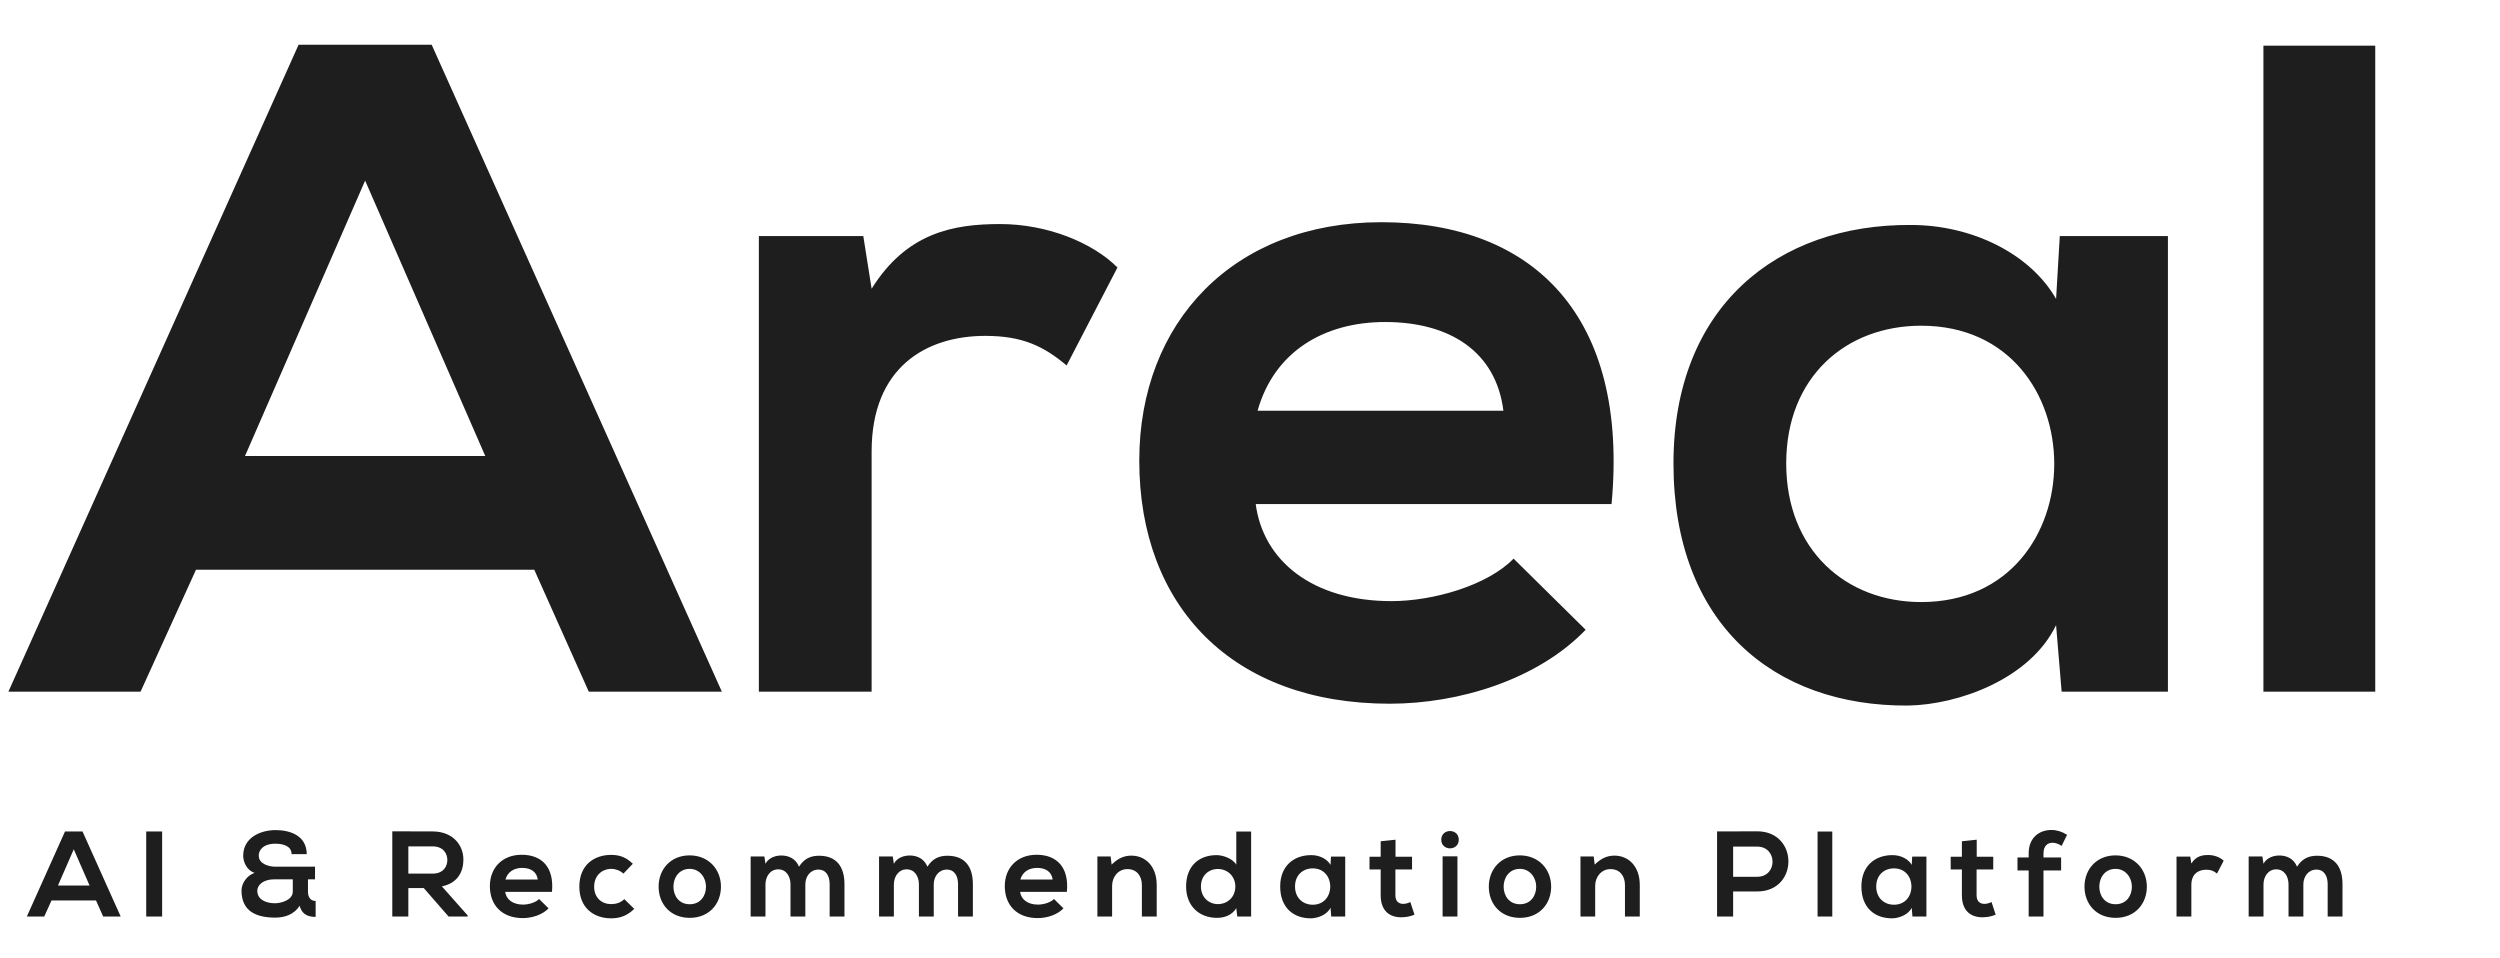 <svg width="253" height="97" viewBox="0 0 253 97" fill="none" xmlns="http://www.w3.org/2000/svg"><path d="M59.586 70L54.067 57.654H19.835L14.224 70H0.849L30.217 4.529H43.686L73.054 70H59.586ZM49.11 46.15L36.951 18.278L24.793 46.15H49.11ZM76.797 23.89H87.366L88.208 29.221C91.762 23.516 96.532 22.674 101.209 22.674C105.979 22.674 110.562 24.544 113.087 27.07L107.943 36.984C105.605 35.02 103.453 33.991 99.712 33.991C93.726 33.991 88.208 37.171 88.208 45.682V70H76.797V23.89ZM163.088 51.013H127.079C127.827 56.719 132.784 60.834 140.827 60.834C145.036 60.834 150.555 59.244 153.173 56.532L160.469 63.733C155.605 68.784 147.655 71.216 140.64 71.216C124.74 71.216 115.294 61.395 115.294 46.617C115.294 32.588 124.834 22.487 139.799 22.487C155.231 22.487 164.865 32.027 163.088 51.013ZM127.266 41.567H152.145C151.396 35.581 146.72 32.588 140.173 32.588C134 32.588 128.949 35.581 127.266 41.567ZM208.076 30.25L208.45 23.89H219.393V70H208.637L208.076 63.266C205.457 68.691 198.256 71.309 193.111 71.403C179.456 71.496 169.355 63.079 169.355 46.898C169.355 30.998 179.924 22.674 193.392 22.767C199.565 22.767 205.457 25.667 208.076 30.25ZM194.421 32.962C186.845 32.962 180.765 38.106 180.765 46.898C180.765 55.69 186.845 60.928 194.421 60.928C212.379 60.928 212.379 32.962 194.421 32.962ZM229.058 4.623H240.375V70H229.058V4.623Z" fill="#1E1E1E"/><path d="M10.441 92.751L9.716 91.127H5.214L4.476 92.751H2.717L6.579 84.141H8.35L12.213 92.751H10.441ZM9.064 89.614L7.465 85.949L5.866 89.614H9.064ZM16.407 92.751H14.796V84.141H16.407V92.751ZM27.76 88.987C26.567 88.987 26.038 89.627 26.038 90.143C26.038 91.053 26.936 91.41 27.834 91.41C28.412 91.41 29.63 91.103 29.63 90.229V88.987C29.002 88.987 28.387 88.987 27.76 88.987ZM31.167 88.987V90.242C31.167 90.746 31.389 91.177 31.942 91.177V92.788C31.302 92.788 30.589 92.64 30.319 91.656C29.753 92.579 28.769 92.862 27.858 92.862C25.977 92.862 24.451 92.259 24.439 90.131C24.439 89.405 24.968 88.606 25.767 88.335C24.993 88.089 24.611 87.265 24.611 86.589C24.624 84.756 26.358 84.006 27.895 84.006C29.396 84.006 31.032 84.584 31.044 86.441H29.507C29.507 85.654 28.732 85.383 27.858 85.383C26.592 85.383 26.173 86.084 26.186 86.589C26.186 87.462 27.268 87.708 27.846 87.708C29.187 87.708 30.54 87.708 31.881 87.708V88.987H31.167ZM47.326 92.64V92.751H45.395L42.886 89.873H41.324V92.751H39.7V84.129C41.066 84.129 42.431 84.141 43.796 84.141C45.826 84.153 46.896 85.506 46.896 86.995C46.896 88.175 46.355 89.368 44.719 89.701L47.326 92.64ZM43.796 85.654H41.324V88.409H43.796C44.829 88.409 45.272 87.72 45.272 87.031C45.272 86.343 44.817 85.654 43.796 85.654ZM55.86 90.254H51.124C51.223 91.004 51.875 91.546 52.933 91.546C53.486 91.546 54.212 91.336 54.556 90.98L55.516 91.927C54.876 92.591 53.831 92.911 52.908 92.911C50.817 92.911 49.575 91.619 49.575 89.676C49.575 87.831 50.829 86.502 52.797 86.502C54.827 86.502 56.094 87.757 55.86 90.254ZM51.149 89.012H54.421C54.322 88.225 53.708 87.831 52.846 87.831C52.035 87.831 51.37 88.225 51.149 89.012ZM63.178 90.992L64.187 91.976C63.486 92.665 62.748 92.935 61.85 92.935C60.091 92.935 58.628 91.878 58.628 89.725C58.628 87.573 60.091 86.515 61.85 86.515C62.711 86.515 63.375 86.761 64.04 87.413L63.092 88.409C62.736 88.089 62.293 87.929 61.875 87.929C60.866 87.929 60.128 88.667 60.128 89.725C60.128 90.881 60.915 91.496 61.85 91.496C62.33 91.496 62.809 91.361 63.178 90.992ZM69.788 86.564C71.719 86.564 72.961 87.991 72.961 89.725C72.961 91.472 71.768 92.886 69.8 92.886C67.832 92.886 66.651 91.472 66.651 89.725C66.651 87.991 67.856 86.564 69.788 86.564ZM69.8 87.929C68.718 87.929 68.152 88.815 68.152 89.725C68.152 90.648 68.705 91.509 69.8 91.509C70.895 91.509 71.448 90.648 71.448 89.725C71.448 88.815 70.808 87.929 69.8 87.929ZM81.5 92.751H79.999V89.504C79.999 88.704 79.581 87.978 78.757 87.978C77.945 87.978 77.466 88.704 77.466 89.504V92.751H75.965V86.675H77.355L77.466 87.413C77.785 86.798 78.486 86.576 79.064 86.576C79.79 86.576 80.516 86.871 80.86 87.708C81.401 86.847 82.103 86.601 82.89 86.601C84.612 86.601 85.46 87.659 85.46 89.479V92.751H83.96V89.479C83.96 88.68 83.628 88.003 82.816 88.003C82.004 88.003 81.5 88.704 81.5 89.504V92.751ZM94.495 92.751H92.994V89.504C92.994 88.704 92.576 87.978 91.752 87.978C90.94 87.978 90.46 88.704 90.46 89.504V92.751H88.96V86.675H90.349L90.46 87.413C90.78 86.798 91.481 86.576 92.059 86.576C92.785 86.576 93.51 86.871 93.855 87.708C94.396 86.847 95.097 86.601 95.884 86.601C97.606 86.601 98.455 87.659 98.455 89.479V92.751H96.954V89.479C96.954 88.68 96.622 88.003 95.811 88.003C94.999 88.003 94.495 88.704 94.495 89.504V92.751ZM107.969 90.254H103.233C103.332 91.004 103.984 91.546 105.041 91.546C105.595 91.546 106.321 91.336 106.665 90.98L107.624 91.927C106.985 92.591 105.939 92.911 105.017 92.911C102.926 92.911 101.684 91.619 101.684 89.676C101.684 87.831 102.938 86.502 104.906 86.502C106.936 86.502 108.203 87.757 107.969 90.254ZM103.258 89.012H106.53C106.431 88.225 105.816 87.831 104.955 87.831C104.144 87.831 103.479 88.225 103.258 89.012ZM117.059 92.751H115.558V89.578C115.558 88.655 115.054 87.954 114.094 87.954C113.172 87.954 112.545 88.729 112.545 89.651V92.751H111.056V86.675H112.397L112.495 87.499C113.11 86.896 113.725 86.589 114.488 86.589C115.915 86.589 117.059 87.659 117.059 89.565V92.751ZM123.256 87.942C122.296 87.942 121.534 88.618 121.534 89.713C121.534 90.771 122.296 91.496 123.256 91.496C124.203 91.496 125.015 90.808 125.015 89.713C125.015 88.655 124.203 87.942 123.256 87.942ZM125.113 84.153H126.614V92.751H125.211L125.113 91.915C124.646 92.64 123.895 92.886 123.157 92.886C121.374 92.886 120.033 91.705 120.033 89.713C120.033 87.622 121.349 86.539 123.121 86.539C123.76 86.539 124.756 86.884 125.113 87.511V84.153ZM134.648 87.523L134.697 86.687H136.136V92.751H134.721L134.648 91.865C134.303 92.579 133.356 92.923 132.68 92.935C130.884 92.948 129.555 91.841 129.555 89.713C129.555 87.622 130.945 86.527 132.716 86.539C133.528 86.539 134.303 86.921 134.648 87.523ZM132.852 87.88C131.855 87.88 131.056 88.557 131.056 89.713C131.056 90.869 131.855 91.558 132.852 91.558C135.213 91.558 135.213 87.88 132.852 87.88ZM139.725 85.137L141.226 84.977V86.699H142.899V87.991H141.214V90.611C141.214 91.189 141.534 91.472 142.001 91.472C142.235 91.472 142.505 91.398 142.727 91.287L143.145 92.566C142.714 92.739 142.358 92.812 141.903 92.825C140.586 92.874 139.725 92.124 139.725 90.611V87.991H138.594V86.699H139.725V85.137ZM147.492 86.662V92.751H145.991V86.662H147.492ZM145.856 84.977C145.856 86.146 147.627 86.146 147.627 84.977C147.627 83.809 145.856 83.809 145.856 84.977ZM153.804 86.564C155.735 86.564 156.977 87.991 156.977 89.725C156.977 91.472 155.784 92.886 153.816 92.886C151.848 92.886 150.667 91.472 150.667 89.725C150.667 87.991 151.873 86.564 153.804 86.564ZM153.816 87.929C152.734 87.929 152.168 88.815 152.168 89.725C152.168 90.648 152.721 91.509 153.816 91.509C154.911 91.509 155.464 90.648 155.464 89.725C155.464 88.815 154.825 87.929 153.816 87.929ZM165.946 92.751H164.446V89.578C164.446 88.655 163.941 87.954 162.982 87.954C162.06 87.954 161.432 88.729 161.432 89.651V92.751H159.944V86.675H161.285L161.383 87.499C161.998 86.896 162.613 86.589 163.376 86.589C164.802 86.589 165.946 87.659 165.946 89.565V92.751ZM175.393 85.678V88.729H177.828C179.907 88.729 179.894 85.678 177.828 85.678H175.393ZM177.828 84.129C182.035 84.129 182.047 90.217 177.828 90.217H175.393V92.751H173.769V84.141C175.122 84.141 176.475 84.129 177.828 84.129ZM183.938 84.153H185.427V92.751H183.938V84.153ZM193.465 87.523L193.514 86.687H194.953V92.751H193.539L193.465 91.865C193.121 92.579 192.174 92.923 191.497 92.935C189.701 92.948 188.373 91.841 188.373 89.713C188.373 87.622 189.763 86.527 191.534 86.539C192.346 86.539 193.121 86.921 193.465 87.523ZM191.669 87.88C190.673 87.88 189.874 88.557 189.874 89.713C189.874 90.869 190.673 91.558 191.669 91.558C194.031 91.558 194.031 87.88 191.669 87.88ZM198.543 85.137L200.044 84.977V86.699H201.716V87.991H200.031V90.611C200.031 91.189 200.351 91.472 200.819 91.472C201.052 91.472 201.323 91.398 201.544 91.287L201.962 92.566C201.532 92.739 201.175 92.812 200.72 92.825C199.404 92.874 198.543 92.124 198.543 90.611V87.991H197.411V86.699H198.543V85.137ZM206.801 92.751H205.301V88.089H204.169V86.773H205.301V86.367C205.301 84.744 206.395 83.993 207.613 83.993C208.142 83.993 208.696 84.165 209.188 84.485L208.634 85.605C208.314 85.395 208.019 85.285 207.712 85.285C207.195 85.285 206.801 85.629 206.801 86.367V86.773H208.585V88.089H206.801V92.751ZM214.087 86.564C216.018 86.564 217.26 87.991 217.26 89.725C217.26 91.472 216.067 92.886 214.099 92.886C212.131 92.886 210.95 91.472 210.95 89.725C210.95 87.991 212.156 86.564 214.087 86.564ZM214.099 87.929C213.017 87.929 212.451 88.815 212.451 89.725C212.451 90.648 213.004 91.509 214.099 91.509C215.194 91.509 215.747 90.648 215.747 89.725C215.747 88.815 215.108 87.929 214.099 87.929ZM220.264 86.687H221.654L221.765 87.388C222.232 86.638 222.859 86.527 223.474 86.527C224.101 86.527 224.704 86.773 225.036 87.105L224.36 88.409C224.052 88.151 223.769 88.015 223.277 88.015C222.49 88.015 221.765 88.434 221.765 89.553V92.751H220.264V86.687ZM233.1 92.751H231.599V89.504C231.599 88.704 231.181 87.978 230.357 87.978C229.545 87.978 229.066 88.704 229.066 89.504V92.751H227.565V86.675H228.955L229.066 87.413C229.385 86.798 230.087 86.576 230.665 86.576C231.39 86.576 232.116 86.871 232.46 87.708C233.002 86.847 233.703 86.601 234.49 86.601C236.212 86.601 237.061 87.659 237.061 89.479V92.751H235.56V89.479C235.56 88.68 235.228 88.003 234.416 88.003C233.604 88.003 233.1 88.704 233.1 89.504V92.751Z" fill="#1E1E1E"/></svg>